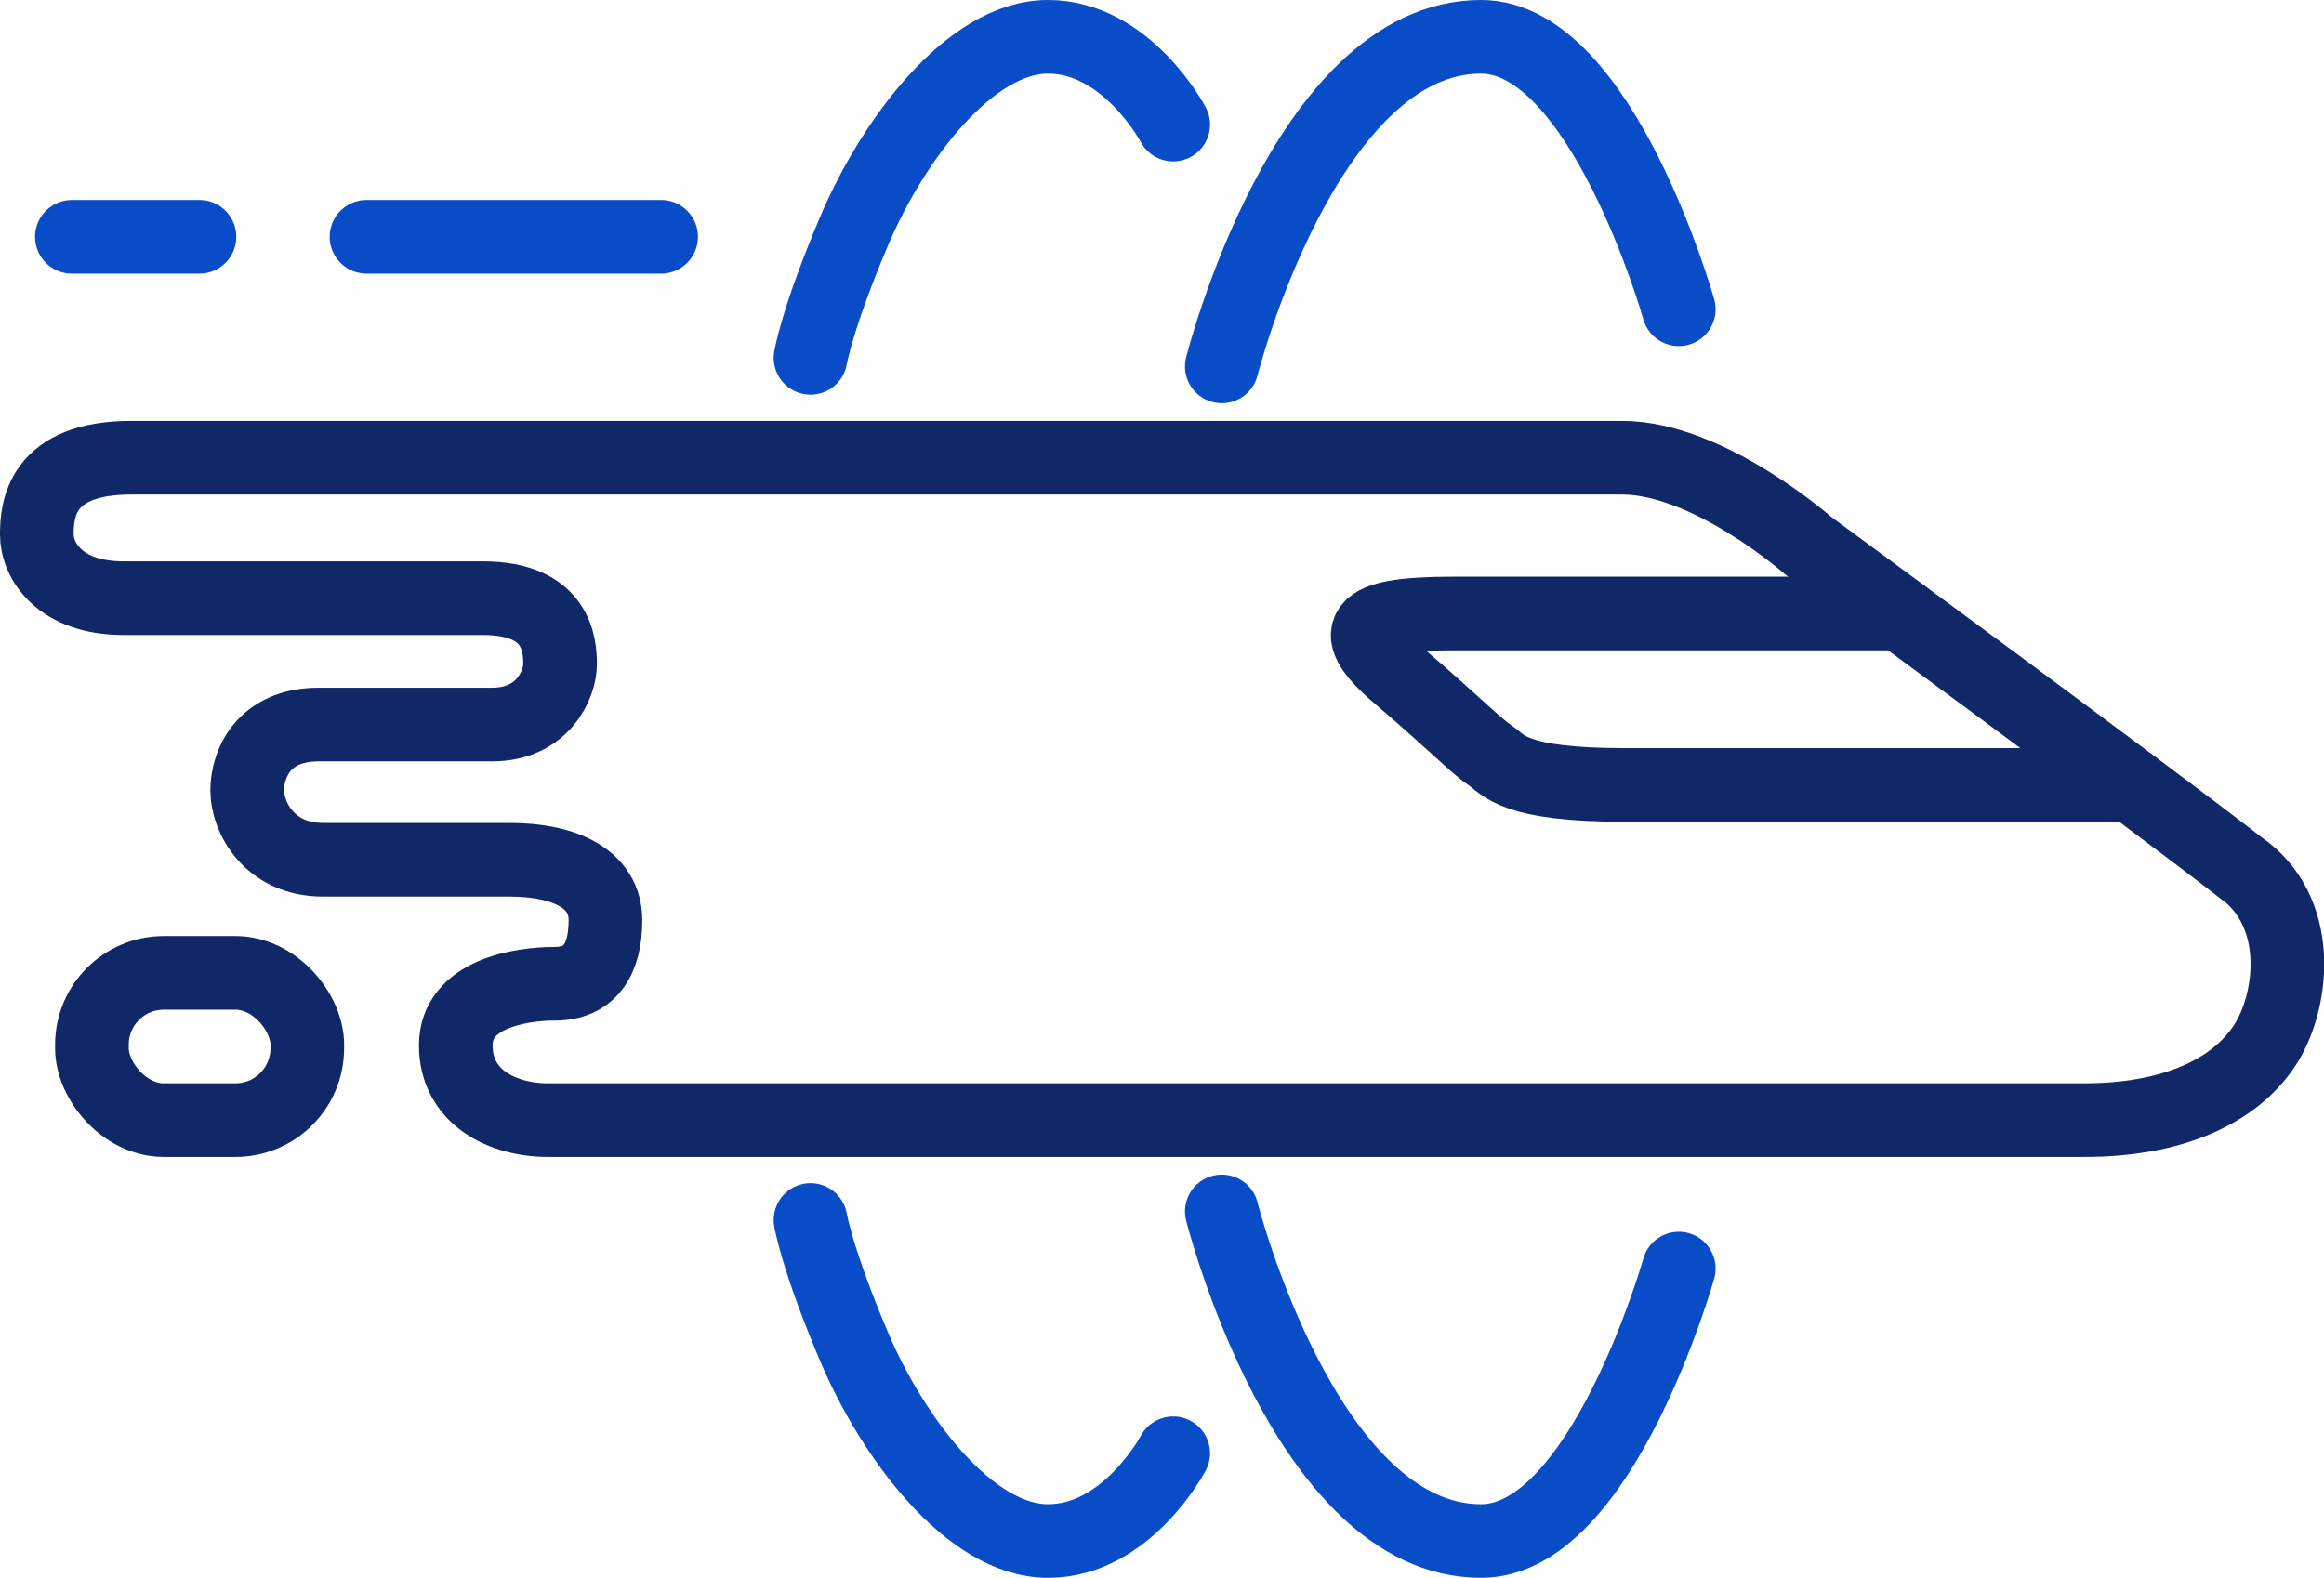 <?xml version="1.0" encoding="UTF-8"?>
<svg id="Layer_2" data-name="Layer 2" xmlns="http://www.w3.org/2000/svg" viewBox="0 0 78.88 53.57">
  <defs>
    <style>
      .cls-1 {
        stroke: #084cc8;
      }

      .cls-1, .cls-2 {
        fill: none;
        stroke-linecap: round;
        stroke-linejoin: round;
        stroke-width: 2.5px;
      }

      .cls-2 {
        stroke: #112868;
      }
    </style>
  </defs>
  <g id="Layer_1-2" data-name="Layer 1">
    <g>
      <path class="cls-2" d="m76.21,29.58c-2.94-2.31-14.82-11.04-14.82-11.04,0,0-3.39-3-6.34-3H4.46c-3.06,0-3.21,1.75-3.21,2.61s.75,2.16,2.95,2.16h12.2c2.5,0,2.61,1.58,2.61,2.24s-.56,2.05-2.31,2.05h-5.89c-1.87,0-2.42,1.34-2.42,2.24s.75,2.35,2.57,2.35h6.34c1.9,0,3.25.67,3.25,2.05s-.56,2.16-1.72,2.16-3.36.34-3.36,2.09,1.57,2.54,3.13,2.54h52.15c2.98,0,5.09-.97,6.12-2.54.93-1.42,1.33-4.36-.66-5.92Z"/>
      <path class="cls-2" d="m64.49,20.83h-15.17c-2.94,0-3.79.45-1.87,2.09s2.63,2.39,3.12,2.72.76,1.01,4.59,1.01h17.18"/>
      <path class="cls-1" d="m56.98,10.5s-2.61-9.25-6.71-9.25c-5.97,0-8.8,11.19-8.8,11.19"/>
      <path class="cls-1" d="m56.98,43.07s-2.61,9.25-6.71,9.25c-5.97,0-8.8-11.19-8.8-11.19"/>
      <path class="cls-1" d="m39.82,4.23s-1.57-2.98-4.25-2.98-5.3,3.58-6.57,6.57-1.49,4.33-1.49,4.33"/>
      <path class="cls-1" d="m39.82,49.34s-1.57,2.98-4.25,2.98-5.3-3.58-6.57-6.57-1.49-4.33-1.49-4.33"/>
      <rect class="cls-2" x="3.12" y="33.03" width="7.31" height="5" rx="2.44" ry="2.44"/>
      <line class="cls-1" x1="12.44" y1="8.04" x2="22.44" y2="8.04"/>
      <line class="cls-1" x1="2.44" y1="8.04" x2="6.77" y2="8.04"/>
    </g>
  </g>
</svg>